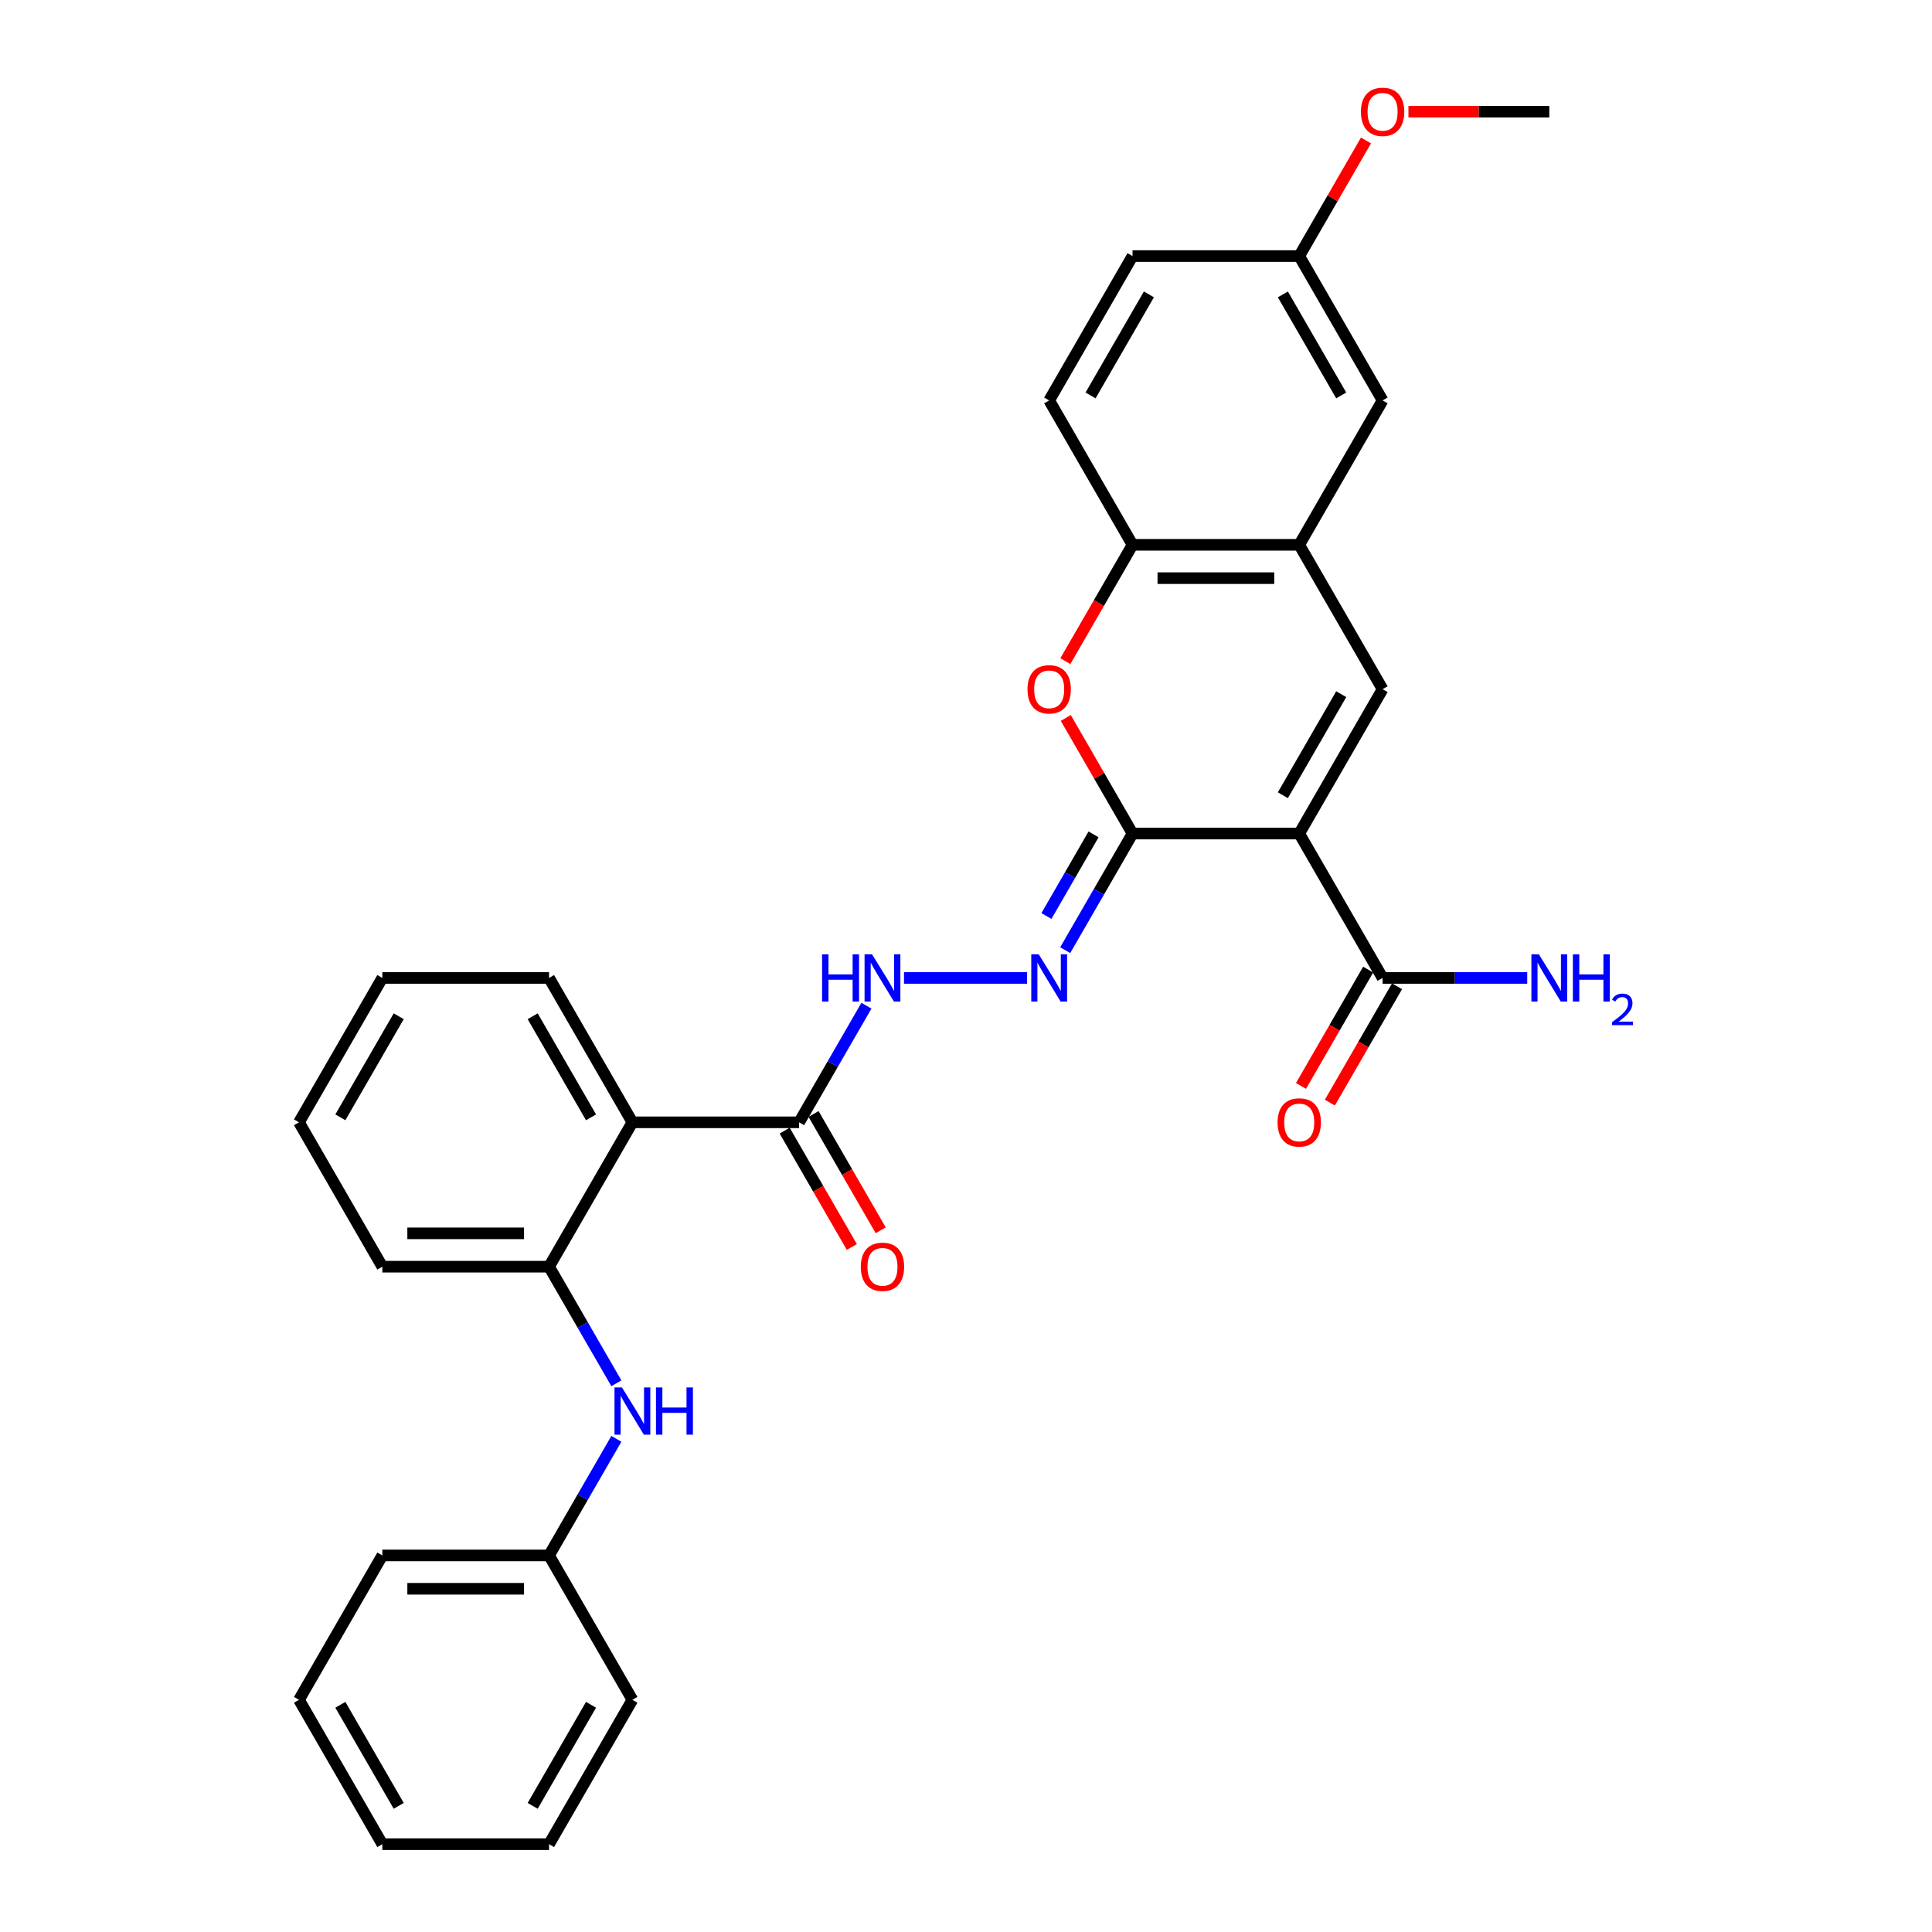 <?xml version='1.0' encoding='iso-8859-1'?>
<svg version='1.1' baseProfile='full'
              xmlns='http://www.w3.org/2000/svg'
                      xmlns:rdkit='http://www.rdkit.org/xml'
                      xmlns:xlink='http://www.w3.org/1999/xlink'
                  xml:space='preserve'
width='1000px' height='1000px' viewBox='0 0 1000 1000'>
<!-- END OF HEADER -->
<rect style='opacity:1.0;fill:#FFFFFF;stroke:none' width='1000' height='1000' x='0' y='0'> </rect>
<path class='bond-0' d='M 672.485,431.45 L 586.196,431.45' style='fill:none;fill-rule:evenodd;stroke:#000000;stroke-width:6px;stroke-linecap:butt;stroke-linejoin:miter;stroke-opacity:1' />
<path class='bond-1' d='M 672.485,431.45 L 715.629,356.723' style='fill:none;fill-rule:evenodd;stroke:#000000;stroke-width:6px;stroke-linecap:butt;stroke-linejoin:miter;stroke-opacity:1' />
<path class='bond-1' d='M 664.011,411.612 L 694.212,359.303' style='fill:none;fill-rule:evenodd;stroke:#000000;stroke-width:6px;stroke-linecap:butt;stroke-linejoin:miter;stroke-opacity:1' />
<path class='bond-6' d='M 672.485,431.45 L 715.629,506.178' style='fill:none;fill-rule:evenodd;stroke:#000000;stroke-width:6px;stroke-linecap:butt;stroke-linejoin:miter;stroke-opacity:1' />
<path class='bond-2' d='M 586.196,431.45 L 568.924,401.533' style='fill:none;fill-rule:evenodd;stroke:#000000;stroke-width:6px;stroke-linecap:butt;stroke-linejoin:miter;stroke-opacity:1' />
<path class='bond-2' d='M 568.924,401.533 L 551.651,371.616' style='fill:none;fill-rule:evenodd;stroke:#FF0000;stroke-width:6px;stroke-linecap:butt;stroke-linejoin:miter;stroke-opacity:1' />
<path class='bond-4' d='M 586.196,431.45 L 568.774,461.626' style='fill:none;fill-rule:evenodd;stroke:#000000;stroke-width:6px;stroke-linecap:butt;stroke-linejoin:miter;stroke-opacity:1' />
<path class='bond-4' d='M 568.774,461.626 L 551.352,491.803' style='fill:none;fill-rule:evenodd;stroke:#0000FF;stroke-width:6px;stroke-linecap:butt;stroke-linejoin:miter;stroke-opacity:1' />
<path class='bond-4' d='M 566.024,431.874 L 553.829,452.998' style='fill:none;fill-rule:evenodd;stroke:#000000;stroke-width:6px;stroke-linecap:butt;stroke-linejoin:miter;stroke-opacity:1' />
<path class='bond-4' d='M 553.829,452.998 L 541.633,474.121' style='fill:none;fill-rule:evenodd;stroke:#0000FF;stroke-width:6px;stroke-linecap:butt;stroke-linejoin:miter;stroke-opacity:1' />
<path class='bond-5' d='M 715.629,356.723 L 672.485,281.995' style='fill:none;fill-rule:evenodd;stroke:#000000;stroke-width:6px;stroke-linecap:butt;stroke-linejoin:miter;stroke-opacity:1' />
<path class='bond-31' d='M 551.432,342.209 L 568.814,312.102' style='fill:none;fill-rule:evenodd;stroke:#FF0000;stroke-width:6px;stroke-linecap:butt;stroke-linejoin:miter;stroke-opacity:1' />
<path class='bond-31' d='M 568.814,312.102 L 586.196,281.995' style='fill:none;fill-rule:evenodd;stroke:#000000;stroke-width:6px;stroke-linecap:butt;stroke-linejoin:miter;stroke-opacity:1' />
<path class='bond-3' d='M 327.332,580.906 L 413.62,580.906' style='fill:none;fill-rule:evenodd;stroke:#000000;stroke-width:6px;stroke-linecap:butt;stroke-linejoin:miter;stroke-opacity:1' />
<path class='bond-8' d='M 327.332,580.906 L 284.187,655.634' style='fill:none;fill-rule:evenodd;stroke:#000000;stroke-width:6px;stroke-linecap:butt;stroke-linejoin:miter;stroke-opacity:1' />
<path class='bond-20' d='M 327.332,580.906 L 284.187,506.178' style='fill:none;fill-rule:evenodd;stroke:#000000;stroke-width:6px;stroke-linecap:butt;stroke-linejoin:miter;stroke-opacity:1' />
<path class='bond-20' d='M 305.914,578.326 L 275.713,526.016' style='fill:none;fill-rule:evenodd;stroke:#000000;stroke-width:6px;stroke-linecap:butt;stroke-linejoin:miter;stroke-opacity:1' />
<path class='bond-10' d='M 531.628,506.178 L 467.903,506.178' style='fill:none;fill-rule:evenodd;stroke:#0000FF;stroke-width:6px;stroke-linecap:butt;stroke-linejoin:miter;stroke-opacity:1' />
<path class='bond-9' d='M 672.485,281.995 L 586.196,281.995' style='fill:none;fill-rule:evenodd;stroke:#000000;stroke-width:6px;stroke-linecap:butt;stroke-linejoin:miter;stroke-opacity:1' />
<path class='bond-9' d='M 659.542,299.252 L 599.14,299.252' style='fill:none;fill-rule:evenodd;stroke:#000000;stroke-width:6px;stroke-linecap:butt;stroke-linejoin:miter;stroke-opacity:1' />
<path class='bond-12' d='M 672.485,281.995 L 715.629,207.267' style='fill:none;fill-rule:evenodd;stroke:#000000;stroke-width:6px;stroke-linecap:butt;stroke-linejoin:miter;stroke-opacity:1' />
<path class='bond-13' d='M 708.156,501.864 L 690.774,531.971' style='fill:none;fill-rule:evenodd;stroke:#000000;stroke-width:6px;stroke-linecap:butt;stroke-linejoin:miter;stroke-opacity:1' />
<path class='bond-13' d='M 690.774,531.971 L 673.392,562.078' style='fill:none;fill-rule:evenodd;stroke:#FF0000;stroke-width:6px;stroke-linecap:butt;stroke-linejoin:miter;stroke-opacity:1' />
<path class='bond-13' d='M 723.102,510.493 L 705.719,540.6' style='fill:none;fill-rule:evenodd;stroke:#000000;stroke-width:6px;stroke-linecap:butt;stroke-linejoin:miter;stroke-opacity:1' />
<path class='bond-13' d='M 705.719,540.6 L 688.337,570.707' style='fill:none;fill-rule:evenodd;stroke:#FF0000;stroke-width:6px;stroke-linecap:butt;stroke-linejoin:miter;stroke-opacity:1' />
<path class='bond-16' d='M 715.629,506.178 L 753.061,506.178' style='fill:none;fill-rule:evenodd;stroke:#000000;stroke-width:6px;stroke-linecap:butt;stroke-linejoin:miter;stroke-opacity:1' />
<path class='bond-16' d='M 753.061,506.178 L 790.493,506.178' style='fill:none;fill-rule:evenodd;stroke:#0000FF;stroke-width:6px;stroke-linecap:butt;stroke-linejoin:miter;stroke-opacity:1' />
<path class='bond-7' d='M 413.62,580.906 L 431.042,550.73' style='fill:none;fill-rule:evenodd;stroke:#000000;stroke-width:6px;stroke-linecap:butt;stroke-linejoin:miter;stroke-opacity:1' />
<path class='bond-7' d='M 431.042,550.73 L 448.464,520.554' style='fill:none;fill-rule:evenodd;stroke:#0000FF;stroke-width:6px;stroke-linecap:butt;stroke-linejoin:miter;stroke-opacity:1' />
<path class='bond-14' d='M 406.147,585.221 L 423.529,615.328' style='fill:none;fill-rule:evenodd;stroke:#000000;stroke-width:6px;stroke-linecap:butt;stroke-linejoin:miter;stroke-opacity:1' />
<path class='bond-14' d='M 423.529,615.328 L 440.912,645.435' style='fill:none;fill-rule:evenodd;stroke:#FF0000;stroke-width:6px;stroke-linecap:butt;stroke-linejoin:miter;stroke-opacity:1' />
<path class='bond-14' d='M 421.093,576.592 L 438.475,606.699' style='fill:none;fill-rule:evenodd;stroke:#000000;stroke-width:6px;stroke-linecap:butt;stroke-linejoin:miter;stroke-opacity:1' />
<path class='bond-14' d='M 438.475,606.699 L 455.857,636.806' style='fill:none;fill-rule:evenodd;stroke:#FF0000;stroke-width:6px;stroke-linecap:butt;stroke-linejoin:miter;stroke-opacity:1' />
<path class='bond-11' d='M 284.187,655.634 L 301.61,685.81' style='fill:none;fill-rule:evenodd;stroke:#000000;stroke-width:6px;stroke-linecap:butt;stroke-linejoin:miter;stroke-opacity:1' />
<path class='bond-11' d='M 301.61,685.81 L 319.032,715.986' style='fill:none;fill-rule:evenodd;stroke:#0000FF;stroke-width:6px;stroke-linecap:butt;stroke-linejoin:miter;stroke-opacity:1' />
<path class='bond-22' d='M 284.187,655.634 L 197.899,655.634' style='fill:none;fill-rule:evenodd;stroke:#000000;stroke-width:6px;stroke-linecap:butt;stroke-linejoin:miter;stroke-opacity:1' />
<path class='bond-22' d='M 271.244,638.376 L 210.842,638.376' style='fill:none;fill-rule:evenodd;stroke:#000000;stroke-width:6px;stroke-linecap:butt;stroke-linejoin:miter;stroke-opacity:1' />
<path class='bond-15' d='M 586.196,281.995 L 543.052,207.267' style='fill:none;fill-rule:evenodd;stroke:#000000;stroke-width:6px;stroke-linecap:butt;stroke-linejoin:miter;stroke-opacity:1' />
<path class='bond-18' d='M 319.032,744.737 L 301.61,774.914' style='fill:none;fill-rule:evenodd;stroke:#0000FF;stroke-width:6px;stroke-linecap:butt;stroke-linejoin:miter;stroke-opacity:1' />
<path class='bond-18' d='M 301.61,774.914 L 284.187,805.09' style='fill:none;fill-rule:evenodd;stroke:#000000;stroke-width:6px;stroke-linecap:butt;stroke-linejoin:miter;stroke-opacity:1' />
<path class='bond-17' d='M 715.629,207.267 L 672.485,132.539' style='fill:none;fill-rule:evenodd;stroke:#000000;stroke-width:6px;stroke-linecap:butt;stroke-linejoin:miter;stroke-opacity:1' />
<path class='bond-17' d='M 694.212,204.686 L 664.011,152.377' style='fill:none;fill-rule:evenodd;stroke:#000000;stroke-width:6px;stroke-linecap:butt;stroke-linejoin:miter;stroke-opacity:1' />
<path class='bond-32' d='M 543.052,207.267 L 586.196,132.539' style='fill:none;fill-rule:evenodd;stroke:#000000;stroke-width:6px;stroke-linecap:butt;stroke-linejoin:miter;stroke-opacity:1' />
<path class='bond-32' d='M 564.47,204.686 L 594.67,152.377' style='fill:none;fill-rule:evenodd;stroke:#000000;stroke-width:6px;stroke-linecap:butt;stroke-linejoin:miter;stroke-opacity:1' />
<path class='bond-19' d='M 672.485,132.539 L 586.196,132.539' style='fill:none;fill-rule:evenodd;stroke:#000000;stroke-width:6px;stroke-linecap:butt;stroke-linejoin:miter;stroke-opacity:1' />
<path class='bond-21' d='M 672.485,132.539 L 689.758,102.622' style='fill:none;fill-rule:evenodd;stroke:#000000;stroke-width:6px;stroke-linecap:butt;stroke-linejoin:miter;stroke-opacity:1' />
<path class='bond-21' d='M 689.758,102.622 L 707.03,72.704' style='fill:none;fill-rule:evenodd;stroke:#FF0000;stroke-width:6px;stroke-linecap:butt;stroke-linejoin:miter;stroke-opacity:1' />
<path class='bond-23' d='M 284.187,805.09 L 197.899,805.09' style='fill:none;fill-rule:evenodd;stroke:#000000;stroke-width:6px;stroke-linecap:butt;stroke-linejoin:miter;stroke-opacity:1' />
<path class='bond-23' d='M 271.244,822.347 L 210.842,822.347' style='fill:none;fill-rule:evenodd;stroke:#000000;stroke-width:6px;stroke-linecap:butt;stroke-linejoin:miter;stroke-opacity:1' />
<path class='bond-24' d='M 284.187,805.09 L 327.332,879.818' style='fill:none;fill-rule:evenodd;stroke:#000000;stroke-width:6px;stroke-linecap:butt;stroke-linejoin:miter;stroke-opacity:1' />
<path class='bond-26' d='M 284.187,506.178 L 197.899,506.178' style='fill:none;fill-rule:evenodd;stroke:#000000;stroke-width:6px;stroke-linecap:butt;stroke-linejoin:miter;stroke-opacity:1' />
<path class='bond-25' d='M 729.004,57.811 L 765.46,57.811' style='fill:none;fill-rule:evenodd;stroke:#FF0000;stroke-width:6px;stroke-linecap:butt;stroke-linejoin:miter;stroke-opacity:1' />
<path class='bond-25' d='M 765.46,57.811 L 801.917,57.811' style='fill:none;fill-rule:evenodd;stroke:#000000;stroke-width:6px;stroke-linecap:butt;stroke-linejoin:miter;stroke-opacity:1' />
<path class='bond-33' d='M 197.899,655.634 L 154.755,580.906' style='fill:none;fill-rule:evenodd;stroke:#000000;stroke-width:6px;stroke-linecap:butt;stroke-linejoin:miter;stroke-opacity:1' />
<path class='bond-28' d='M 197.899,805.09 L 154.755,879.818' style='fill:none;fill-rule:evenodd;stroke:#000000;stroke-width:6px;stroke-linecap:butt;stroke-linejoin:miter;stroke-opacity:1' />
<path class='bond-29' d='M 327.332,879.818 L 284.187,954.545' style='fill:none;fill-rule:evenodd;stroke:#000000;stroke-width:6px;stroke-linecap:butt;stroke-linejoin:miter;stroke-opacity:1' />
<path class='bond-29' d='M 305.914,882.398 L 275.713,934.707' style='fill:none;fill-rule:evenodd;stroke:#000000;stroke-width:6px;stroke-linecap:butt;stroke-linejoin:miter;stroke-opacity:1' />
<path class='bond-27' d='M 197.899,506.178 L 154.755,580.906' style='fill:none;fill-rule:evenodd;stroke:#000000;stroke-width:6px;stroke-linecap:butt;stroke-linejoin:miter;stroke-opacity:1' />
<path class='bond-27' d='M 206.373,526.016 L 176.172,578.326' style='fill:none;fill-rule:evenodd;stroke:#000000;stroke-width:6px;stroke-linecap:butt;stroke-linejoin:miter;stroke-opacity:1' />
<path class='bond-34' d='M 154.755,879.818 L 197.899,954.545' style='fill:none;fill-rule:evenodd;stroke:#000000;stroke-width:6px;stroke-linecap:butt;stroke-linejoin:miter;stroke-opacity:1' />
<path class='bond-34' d='M 176.172,882.398 L 206.373,934.707' style='fill:none;fill-rule:evenodd;stroke:#000000;stroke-width:6px;stroke-linecap:butt;stroke-linejoin:miter;stroke-opacity:1' />
<path class='bond-30' d='M 284.187,954.545 L 197.899,954.545' style='fill:none;fill-rule:evenodd;stroke:#000000;stroke-width:6px;stroke-linecap:butt;stroke-linejoin:miter;stroke-opacity:1' />
<path  class='atom-3' d='M 531.835 356.792
Q 531.835 350.924, 534.734 347.645
Q 537.633 344.366, 543.052 344.366
Q 548.471 344.366, 551.371 347.645
Q 554.27 350.924, 554.27 356.792
Q 554.27 362.728, 551.336 366.111
Q 548.402 369.459, 543.052 369.459
Q 537.668 369.459, 534.734 366.111
Q 531.835 362.763, 531.835 356.792
M 543.052 366.697
Q 546.78 366.697, 548.782 364.212
Q 550.818 361.693, 550.818 356.792
Q 550.818 351.994, 548.782 349.578
Q 546.78 347.127, 543.052 347.127
Q 539.325 347.127, 537.288 349.543
Q 535.286 351.959, 535.286 356.792
Q 535.286 361.727, 537.288 364.212
Q 539.325 366.697, 543.052 366.697
' fill='#FF0000'/>
<path  class='atom-5' d='M 537.651 493.96
L 545.658 506.903
Q 546.452 508.18, 547.729 510.493
Q 549.006 512.805, 549.075 512.943
L 549.075 493.96
L 552.32 493.96
L 552.32 518.397
L 548.972 518.397
L 540.377 504.245
Q 539.376 502.589, 538.306 500.69
Q 537.271 498.792, 536.96 498.205
L 536.96 518.397
L 533.785 518.397
L 533.785 493.96
L 537.651 493.96
' fill='#0000FF'/>
<path  class='atom-11' d='M 425.51 493.96
L 428.824 493.96
L 428.824 504.349
L 441.318 504.349
L 441.318 493.96
L 444.632 493.96
L 444.632 518.397
L 441.318 518.397
L 441.318 507.11
L 428.824 507.11
L 428.824 518.397
L 425.51 518.397
L 425.51 493.96
' fill='#0000FF'/>
<path  class='atom-11' d='M 451.362 493.96
L 459.37 506.903
Q 460.164 508.18, 461.441 510.493
Q 462.718 512.805, 462.787 512.943
L 462.787 493.96
L 466.031 493.96
L 466.031 518.397
L 462.683 518.397
L 454.089 504.245
Q 453.088 502.589, 452.018 500.69
Q 450.983 498.792, 450.672 498.205
L 450.672 518.397
L 447.497 518.397
L 447.497 493.96
L 451.362 493.96
' fill='#0000FF'/>
<path  class='atom-12' d='M 321.93 718.143
L 329.937 731.087
Q 330.731 732.364, 332.008 734.676
Q 333.285 736.989, 333.354 737.127
L 333.354 718.143
L 336.599 718.143
L 336.599 742.58
L 333.251 742.58
L 324.657 728.429
Q 323.656 726.772, 322.586 724.874
Q 321.55 722.976, 321.24 722.389
L 321.24 742.58
L 318.064 742.58
L 318.064 718.143
L 321.93 718.143
' fill='#0000FF'/>
<path  class='atom-12' d='M 339.533 718.143
L 342.846 718.143
L 342.846 728.533
L 355.341 728.533
L 355.341 718.143
L 358.654 718.143
L 358.654 742.58
L 355.341 742.58
L 355.341 731.294
L 342.846 731.294
L 342.846 742.58
L 339.533 742.58
L 339.533 718.143
' fill='#0000FF'/>
<path  class='atom-14' d='M 661.267 580.975
Q 661.267 575.108, 664.167 571.829
Q 667.066 568.55, 672.485 568.55
Q 677.904 568.55, 680.803 571.829
Q 683.702 575.108, 683.702 580.975
Q 683.702 586.912, 680.768 590.294
Q 677.835 593.642, 672.485 593.642
Q 667.1 593.642, 664.167 590.294
Q 661.267 586.946, 661.267 580.975
M 672.485 590.881
Q 676.212 590.881, 678.214 588.396
Q 680.251 585.876, 680.251 580.975
Q 680.251 576.178, 678.214 573.761
Q 676.212 571.311, 672.485 571.311
Q 668.757 571.311, 666.721 573.727
Q 664.719 576.143, 664.719 580.975
Q 664.719 585.911, 666.721 588.396
Q 668.757 590.881, 672.485 590.881
' fill='#FF0000'/>
<path  class='atom-15' d='M 445.547 655.703
Q 445.547 649.835, 448.446 646.556
Q 451.345 643.277, 456.764 643.277
Q 462.183 643.277, 465.082 646.556
Q 467.982 649.835, 467.982 655.703
Q 467.982 661.64, 465.048 665.022
Q 462.114 668.37, 456.764 668.37
Q 451.38 668.37, 448.446 665.022
Q 445.547 661.674, 445.547 655.703
M 456.764 665.609
Q 460.492 665.609, 462.494 663.124
Q 464.53 660.604, 464.53 655.703
Q 464.53 650.905, 462.494 648.489
Q 460.492 646.039, 456.764 646.039
Q 453.036 646.039, 451 648.455
Q 448.998 650.871, 448.998 655.703
Q 448.998 660.639, 451 663.124
Q 453.036 665.609, 456.764 665.609
' fill='#FF0000'/>
<path  class='atom-17' d='M 796.516 493.96
L 804.523 506.903
Q 805.317 508.18, 806.594 510.493
Q 807.871 512.805, 807.94 512.943
L 807.94 493.96
L 811.185 493.96
L 811.185 518.397
L 807.837 518.397
L 799.242 504.245
Q 798.241 502.589, 797.171 500.69
Q 796.136 498.792, 795.825 498.205
L 795.825 518.397
L 792.65 518.397
L 792.65 493.96
L 796.516 493.96
' fill='#0000FF'/>
<path  class='atom-17' d='M 814.118 493.96
L 817.432 493.96
L 817.432 504.349
L 829.926 504.349
L 829.926 493.96
L 833.24 493.96
L 833.24 518.397
L 829.926 518.397
L 829.926 507.11
L 817.432 507.11
L 817.432 518.397
L 814.118 518.397
L 814.118 493.96
' fill='#0000FF'/>
<path  class='atom-17' d='M 834.424 517.539
Q 835.017 516.013, 836.429 515.17
Q 837.842 514.305, 839.801 514.305
Q 842.238 514.305, 843.605 515.626
Q 844.972 516.947, 844.972 519.293
Q 844.972 521.685, 843.195 523.918
Q 841.441 526.15, 837.796 528.793
L 845.245 528.793
L 845.245 530.615
L 834.379 530.615
L 834.379 529.089
Q 837.386 526.947, 839.163 525.353
Q 840.962 523.758, 841.828 522.323
Q 842.694 520.888, 842.694 519.407
Q 842.694 517.858, 841.919 516.993
Q 841.145 516.127, 839.801 516.127
Q 838.502 516.127, 837.636 516.651
Q 836.771 517.175, 836.156 518.337
L 834.424 517.539
' fill='#0000FF'/>
<path  class='atom-22' d='M 704.411 57.88
Q 704.411 52.013, 707.311 48.733
Q 710.21 45.455, 715.629 45.455
Q 721.048 45.455, 723.947 48.733
Q 726.846 52.013, 726.846 57.88
Q 726.846 63.817, 723.913 67.199
Q 720.979 70.547, 715.629 70.547
Q 710.245 70.547, 707.311 67.199
Q 704.411 63.851, 704.411 57.88
M 715.629 67.786
Q 719.357 67.786, 721.359 65.301
Q 723.395 62.781, 723.395 57.88
Q 723.395 53.082, 721.359 50.666
Q 719.357 48.216, 715.629 48.216
Q 711.901 48.216, 709.865 50.632
Q 707.863 53.048, 707.863 57.88
Q 707.863 62.816, 709.865 65.301
Q 711.901 67.786, 715.629 67.786
' fill='#FF0000'/>
</svg>
